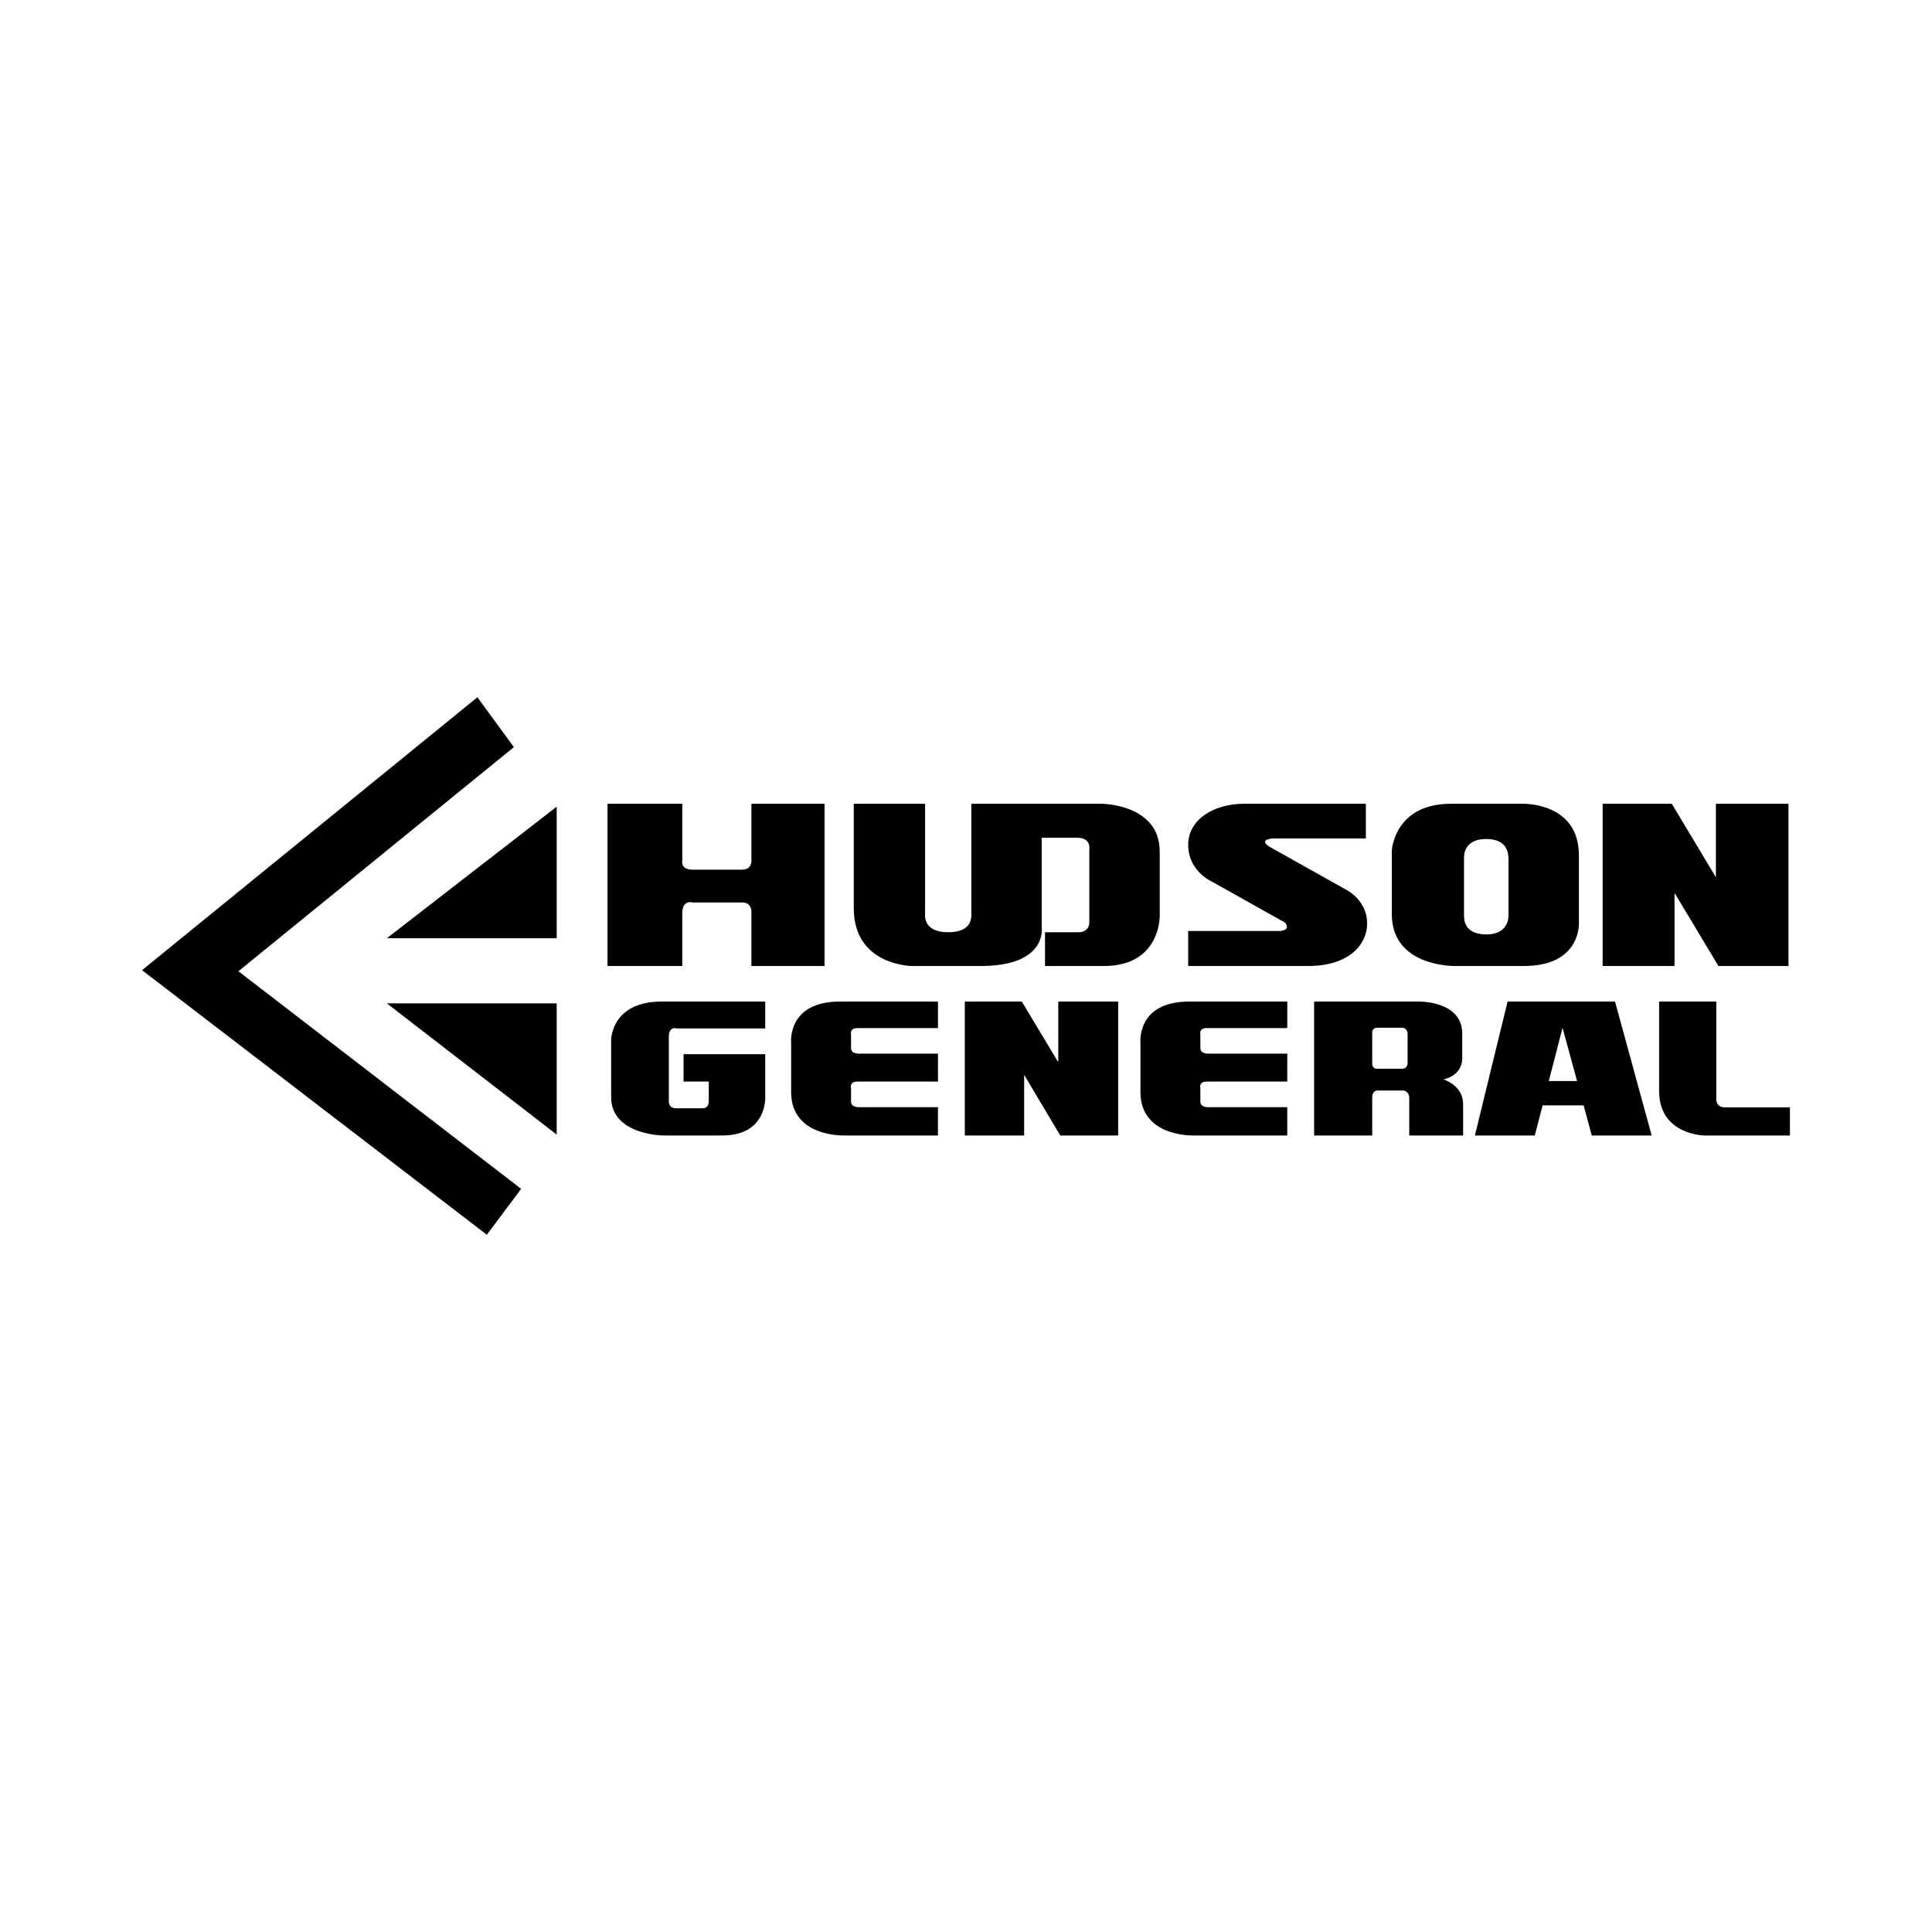 <svg xmlns="http://www.w3.org/2000/svg" width="2500" height="2500" viewBox="0 0 192.756 192.756"><g fill-rule="evenodd" clip-rule="evenodd"><path fill="#fff" d="M0 0h192.756v192.756H0V0z"/><path d="M38.597 93.608h16.945V80.482L38.597 93.608zM38.597 100.107h16.945v13.09l-16.945-13.09z"/><path d="M51.994 118.611l-3.422 4.58-34.399-26.396 33.458-27.23 3.639 4.978-27.483 22.359 28.207 21.709zM172.119 110.482h6.463v2.805h-8.527s-4.525-.035-4.525-4.436v-8.926h5.703v9.777c-.001.001-.038.78.886.78zM147.152 113.287l3.26-13.361h10.719l3.656 13.361h-5.975l-.814-3.004h-4.092l-.779 3.004h-5.975zM131.111 113.287V99.926h10.447s4.326-.09 4.326 3.188v2.299s.236 1.773-1.863 2.281c0 0 1.955.58 1.955 2.463v3.131H140.6v-3.82s-.037-.668-.689-.668h-2.389s-.615-.092-.615.705v3.783h-5.796v-.001zM128.432 99.926v2.645h-8.037c-.814 0-.635.65-.635.65v1.359c0 .633.941.543.941.543h7.73v2.787h-8.037c-.814 0-.635.635-.635.635v1.375c0 .635.941.543.941.543h7.73v2.824h-9.359s-5.287.182-5.287-4.326v-4.889s-.451-4.146 4.871-4.146h9.777zM93.581 99.926v2.645h-8.038c-.815 0-.634.65-.634.65v1.359c0 .633.941.543.941.543h7.73v2.787h-8.038c-.815 0-.634.635-.634.635v1.375c0 .635.941.543.941.543h7.73v2.824h-9.36s-5.287.182-5.287-4.326v-4.889s-.453-4.146 4.87-4.146h9.779zM72.054 113.287h-5.866s-5.214-.018-5.214-3.838v-5.738s.055-3.785 5.015-3.785h10.356v2.68h-8.817s-.796-.254-.796.797v6.428s-.09.742.742.742h2.553s.688.09.688-.688v-1.975h-2.517v-2.732h8.147v4.145c0-.001.308 3.964-4.291 3.964zM96.26 99.926h5.685l3.639 6.047v-6.047h5.975v13.361h-5.776l-3.603-6.047v6.047h-5.92V99.926zM159.898 80.192h6.899l4.398 7.333v-7.333h7.243v16.186h-6.989l-4.381-7.296v7.296h-7.17V80.192zM152.023 96.378h-6.861s-6.301.126-6.301-5.178v-6.336s.234-4.671 5.902-4.671h7.188s5.576-.163 5.576 5.142v6.79c0-.001.217 4.253-5.504 4.253zM130.514 96.378h-11.967v-3.494h9.18s.67-.054.67-.398c0-.326-.254-.507-.598-.67l-6.951-3.893s-2.301-1.032-2.301-3.621 2.607-4.11 5.576-4.11h12.148v3.458h-9.232s-1.611.073-.344.851l7.748 4.345c.508.29 1.955 1.34 1.955 3.277.018 2.065-1.755 4.255-5.884 4.255zM97.854 96.378h-6.898s-5.775-.054-5.775-5.757V80.192h7.115v10.971s-.29 1.847 2.281 1.847c2.589 0 2.335-1.666 2.335-2.1V80.192h13.018s5.775.036 5.775 4.761v6.464s.072 4.96-5.559 4.96h-5.885V93.01h3.422s.996 0 .996-.996V84.79s.254-1.213-1.23-1.213h-3.512v8.998c.001.001.543 3.803-6.083 3.803zM68.071 91.127v5.25h-7.459V80.192h7.459v5.667s-.199.905.978.905h5.087s.833 0 .833-.905v-5.667h7.296v16.186h-7.296v-5.359s.072-.978-.905-.978h-4.943c0 .001-1.05-.344-1.05 1.086z"/><path fill="#fff" d="M157.346 107.857l-1.45-5.306-1.375 5.306h2.825zM139.875 106.625h-2.445s-.523.092-.523-.525v-2.986s-.109-.58.561-.58h2.408s.561-.018.561.652v2.752c-.001 0 .09.687-.562.687zM146.066 91.309v-5.793s-.107-1.811 2.209-1.811c2.299 0 2.227 1.666 2.227 2.155v5.449s.127 1.919-2.189 1.919c-2.336 0-2.247-1.63-2.247-1.919z"/></g></svg>